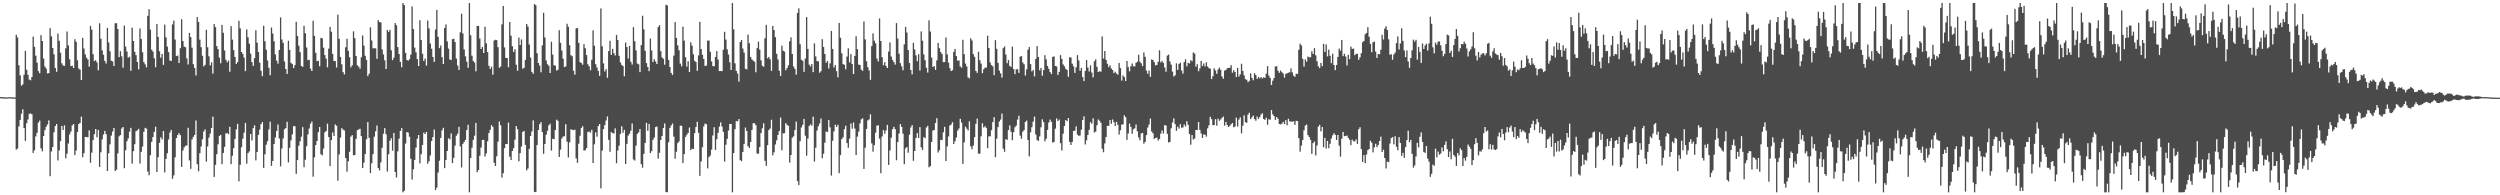 <?xml version="1.0" encoding="UTF-8"?>
<svg xmlns="http://www.w3.org/2000/svg" width="1920" height="150">
  <path d="M0 74.568h1v1.000H0zM1 74.564h1v1.000H1zM2 74.658h1v1.000H2zM3 74.788h1v1.000H3zM4 74.774h1v1.000H4zM5 74.778h1v1.000H5zM6 74.629h1v1.000H6zM7 74.635h1v1.000H7zM8 74.741h1v1.000H8zM9 74.702h1v1.000H9zM10 74.827h1v1.000H10zM11 74.853h1v1.000H11zM12 26.720h1v88.247H12zM13 28.793h1v85.313H13zM14 50.124h1v47.000H14zM15 57.921h1v34.176H15zM16 65.777h1v21.559H16zM17 64.800h1v19.093H17zM18 57.321h1v41.062H18zM19 39.066h1v69.177H19zM20 53.548h1v41.138H20zM21 57.427h1v34.317H21zM22 61.130h1v26.276H22zM23 61.652h1v25.484H23zM24 59.153h1v28.662H24zM25 28.099h1v89.336H25zM26 35.923h1v79.507H26zM27 42.746h1v62.013H27zM28 48.154h1v53.854H28zM29 54.623h1v39.562H29zM30 56.275h1v36.323H30zM31 26.970h1v86.944H31zM32 31.486h1v84.730H32zM33 44.945h1v59.533H33zM34 51.115h1v48.850H34zM35 52.636h1v44.681H35zM36 56.350h1v39.229H36zM37 56.151h1v36.301H37zM38 21.593h1v113.741H38zM39 27.891h1v88.434H39zM40 36.856h1v76.029H40zM41 41.686h1v59.912H41zM42 52.255h1v44.557H42zM43 55.080h1v40.172H43zM44 25.741h1v97.486H44zM45 31.311h1v84.237H45zM46 40.511h1v67.857H46zM47 48.608h1v48.110H47zM48 50.260h1v49.572H48zM49 50.537h1v45.746H49zM50 37.131h1v84.452H50zM51 24.152h1v93.861H51zM52 34.889h1v75.276H52zM53 45.488h1v57.727H53zM54 50.721h1v50.309H54zM55 50.481h1v45.857H55zM56 52.225h1v43.052H56zM57 30.097h1v89.058H57zM58 32.122h1v83.519H58zM59 46.284h1v55.061H59zM60 52.560h1v42.748H60zM61 53.444h1v40.990H61zM62 61.466h1v28.098H62zM63 29.098h1v91.654H63zM64 37.288h1v80.376H64zM65 41.841h1v63.381H65zM66 44.305h1v60.848H66zM67 45.695h1v59.758H67zM68 51.216h1v48.907H68zM69 19.864h1v105.169H69zM70 22.731h1v94.463H70zM71 41.631h1v65.924H71zM72 46.881h1v56.192H72zM73 46.215h1v52.842H73zM74 47.943h1v57.550H74zM75 53.961h1v45.816H75zM76 17.854h1v110.336H76zM77 29.730h1v87.223H77zM78 38.697h1v68.369H78zM79 42.093h1v61.241H79zM80 46.731h1v53.805H80zM81 48.738h1v54.350H81zM82 21.395h1v109.955H82zM83 32.632h1v85.099H83zM84 39.349h1v71.492H84zM85 46.628h1v57.498H85zM86 47.165h1v53.829H86zM87 50.664h1v47.657H87zM88 17.814h1v113.489H88zM89 17.839h1v112.443H89zM90 22.282h1v95.515H90zM91 43.865h1v60.848H91zM92 39.355h1v64.395H92zM93 43.262h1v55.401H93zM94 51.945h1v45.600H94zM95 19.687h1v109.508H95zM96 35.741h1v79.640H96zM97 39.593h1v68.924H97zM98 44.312h1v61.993H98zM99 43.521h1v57.607H99zM100 54.392h1v43.801H100zM101 21.231h1v104.463H101zM102 31.471h1v84.669H102zM103 39.802h1v70.919H103zM104 42.377h1v58.389H104zM105 47.619h1v52.480H105zM106 53.232h1v45.762H106zM107 21.840h1v103.796H107zM108 30.009h1v86.590H108zM109 40.082h1v72.469H109zM110 47.708h1v53.497H110zM111 49.424h1v48.786H111zM112 51.698h1v47.093H112zM113 12.154h1v119.640H113zM114 7.083h1v127.516H114zM115 22.775h1v96.422H115zM116 38.171h1v70.760H116zM117 39.625h1v65.668H117zM118 44.738h1v56.533H118zM119 51.613h1v45.715H119zM120 18.505h1v113.629H120zM121 28.365h1v92.375H121zM122 39.376h1v70.295H122zM123 44.320h1v61.163H123zM124 41.416h1v65.649H124zM125 49.820h1v50.791H125zM126 18.875h1v113.514H126zM127 28.651h1v93.406H127zM128 35.797h1v81.937H128zM129 40.048h1v67.068H129zM130 46.481h1v55.296H130zM131 46.851h1v52.914H131zM132 18.722h1v118.576H132zM133 15.845h1v118.848H133zM134 30.419h1v90.353H134zM135 43.079h1v62.953H135zM136 42.664h1v61.070H136zM137 48.418h1v53.823H137zM138 37.022h1v66.802H138zM139 14.738h1v113.441H139zM140 31.521h1v84.105H140zM141 35.799h1v77.417H141zM142 36.297h1v75.702H142zM143 44.866h1v66.838H143zM144 49.507h1v48.642H144zM145 25.218h1v97.994H145zM146 28.512h1v101.195H146zM147 36.597h1v70.489H147zM148 49.302h1v55.779H148zM149 52.160h1v51.454H149zM150 57.967h1v34.536H150zM151 13.108h1v113.015H151zM152 16.824h1v114.764H152zM153 30.490h1v87.169H153zM154 36.257h1v76.303H154zM155 42.791h1v64.239H155zM156 51.019h1v49.977H156zM157 49.812h1v49.589H157zM158 22.873h1v101.330H158zM159 36.297h1v76.167H159zM160 43.261h1v62.435H160zM161 50.211h1v52.326H161zM162 47.861h1v50.418H162zM163 56.535h1v33.020H163zM164 18.463h1v117.425H164zM165 20.815h1v105.809H165zM166 35.437h1v83.010H166zM167 37.712h1v73.131H167zM168 44.234h1v60.171H168zM169 48.592h1v54.989H169zM170 19.117h1v106.968H170zM171 25.192h1v92.242H171zM172 38.732h1v74.052H172zM173 45.895h1v56.590H173zM174 47.880h1v54.335H174zM175 46.463h1v56.618H175zM176 55.086h1v42.305H176zM177 20.069h1v105.976H177zM178 30.432h1v89.196H178zM179 38.506h1v75.318H179zM180 43.721h1v62.984H180zM181 49.081h1v50.231H181zM182 47.671h1v47.472H182zM183 15.956h1v123.298H183zM184 21.752h1v104.823H184zM185 39.921h1v73.127H185zM186 41.391h1v65.055H186zM187 44.289h1v57.625H187zM188 54.614h1v39.806H188zM189 22.560h1v103.121H189zM190 28.558h1v89.032H190zM191 33.540h1v82.738H191zM192 41.156h1v61.734H192zM193 47.660h1v60.228H193zM194 50.656h1v47.747H194zM195 44.625h1v51.605H195zM196 23.234h1v99.963H196zM197 32.843h1v83.831H197zM198 39.961h1v63.574H198zM199 48.176h1v51.380H199zM200 54.362h1v40.975H200zM201 58.494h1v35.328H201zM202 19.781h1v109.181H202zM203 31.723h1v86.772H203zM204 38.213h1v72.896H204zM205 46.423h1v62.020H205zM206 52.079h1v47.369H206zM207 57.749h1v35.763H207zM208 21.149h1v106.260H208zM209 25.682h1v97.940H209zM210 31.729h1v78.848H210zM211 41.803h1v63.823H211zM212 46.521h1v54.039H212zM213 48.835h1v46.829H213zM214 38.326h1v68.050H214zM215 13.387h1v114.333H215zM216 30.328h1v83.696H216zM217 32.939h1v73.400H217zM218 47.223h1v52.091H218zM219 52.973h1v45.433H219zM220 56.785h1v36.744H220zM221 31.351h1v93.431H221zM222 38.274h1v75.235H222zM223 48.296h1v59.541H223zM224 49.208h1v53.997H224zM225 52.274h1v44.627H225zM226 50.016h1v46.909H226zM227 16.751h1v116.787H227zM228 27.596h1v95.354H228zM229 35.048h1v76.851H229zM230 40.035h1v68.489H230zM231 50.708h1v54.235H231zM232 51.368h1v46.282H232zM233 19.762h1v108.659H233zM234 25.534h1v97.130H234zM235 36.463h1v75.825H235zM236 46.213h1v56.999H236zM237 45.949h1v52.744H237zM238 52.731h1v42.285H238zM239 54.503h1v38.818H239zM240 15.911h1v119.780H240zM241 27.553h1v93.311H241zM242 40.617h1v70.793H242zM243 46.994h1v61.291H243zM244 46.758h1v54.720H244zM245 50.900h1v46.658H245zM246 29.057h1v89.346H246zM247 29.446h1v89.920H247zM248 36.602h1v77.477H248zM249 42.311h1v59.281H249zM250 45.069h1v55.580H250zM251 51.707h1v43.287H251zM252 37.330h1v67.945H252zM253 20.634h1v106.980H253zM254 24.392h1v83.164H254zM255 41.382h1v60.280H255zM256 46.808h1v57.629H256zM257 46.958h1v48.645H257zM258 51.890h1v44.734H258zM259 11.254h1v127.535H259zM260 29.806h1v88.814H260zM261 43.745h1v61.965H261zM262 49.380h1v49.033H262zM263 55.392h1v44.190H263zM264 57.167h1v43.051H264zM265 36.283h1v85.044H265zM266 29.817h1v102.054H266zM267 39.002h1v84.837H267zM268 43.952h1v72.645H268zM269 51.731h1v53.175H269zM270 50.150h1v53.687H270zM271 24.056h1v95.189H271zM272 29.281h1v89.818H272zM273 42.934h1v63.694H273zM274 50.114h1v49.876H274zM275 51.196h1v48.240H275zM276 52.740h1v46.105H276zM277 43.970h1v60.604H277zM278 27.216h1v101.884H278zM279 35.019h1v89.979H279zM280 42.831h1v75.460H280zM281 46.043h1v60.887H281zM282 58.488h1v35.235H282zM283 56.653h1v49.194H283zM284 20.973h1v111.945H284zM285 31.052h1v94.327H285zM286 37.173h1v81.198H286zM287 37.030h1v67.925H287zM288 37.146h1v63.705H288zM289 45.181h1v51.161H289zM290 15.486h1v113.585H290zM291 16.967h1v113.959H291zM292 17.241h1v107.499H292zM293 37.952h1v75.583H293zM294 41.834h1v60.889H294zM295 46.333h1v52.063H295zM296 52.967h1v50.151H296zM297 22.987h1v108.756H297zM298 24.465h1v93.989H298zM299 22.866h1v85.193H299zM300 38.608h1v67.586H300zM301 46.182h1v69.519H301zM302 44.325h1v57.782H302zM303 17.701h1v114.371H303zM304 19.337h1v116.989H304zM305 36.143h1v80.117H305zM306 41.463h1v65.033H306zM307 47.489h1v53.085H307zM308 51.656h1v46.734H308zM309 2.296h1v145.409H309zM310 3.907h1v142.641H310zM311 40.621h1v69.662H311zM312 46.005h1v55.377H312zM313 46.660h1v55.247H313zM314 45.480h1v59.543H314zM315 42.005h1v79.952H315zM316 4.979h1v132.941H316zM317 22.310h1v107.746H317zM318 36.549h1v86.378H318zM319 40.178h1v73.200H319zM320 45.365h1v61.129H320zM321 50.679h1v53.000H321zM322 15.538h1v109.949H322zM323 30.765h1v87.675H323zM324 41.290h1v70.009H324zM325 46.797h1v55.112H325zM326 44.983h1v57.949H326zM327 50.357h1v50.921H327zM328 15.754h1v109.944H328zM329 21.821h1v102.002H329zM330 33.457h1v85.950H330zM331 37.415h1v70.924H331zM332 43.719h1v61.509H332zM333 47.556h1v51.917H333zM334 22.632h1v123.285H334zM335 7.614h1v136.456H335zM336 28.298h1v104.222H336zM337 36.991h1v86.459H337zM338 34.946h1v71.002H338zM339 43.881h1v56.206H339zM340 49.140h1v49.001H340zM341 21.541h1v107.606H341zM342 18.745h1v104.137H342zM343 31.786h1v84.197H343zM344 37.344h1v68.824H344zM345 45.682h1v61.434H345zM346 46.108h1v56.409H346zM347 30.086h1v95.164H347zM348 29.686h1v91.499H348zM349 32.327h1v79.543H349zM350 45.014h1v59.202H350zM351 50.281h1v52.380H351zM352 53.770h1v43.672H352zM353 24.835h1v87.539H353zM354 10.532h1v118.057H354zM355 25.705h1v84.809H355zM356 37.952h1v71.054H356zM357 43.312h1v64.082H357zM358 47.375h1v52.519H358zM359 52.064h1v43.780H359zM360 2.296h1v145.409H360zM361 27.097h1v94.367H361zM362 42.799h1v70.675H362zM363 46.906h1v60.516H363zM364 48.067h1v56.105H364zM365 54.802h1v39.610H365zM366 19.897h1v112.372H366zM367 19.885h1v110.651H367zM368 29.531h1v90.069H368zM369 37.630h1v75.674H369zM370 36.023h1v71.493H370zM371 40.716h1v66.685H371zM372 20.531h1v99.705H372zM373 33.298h1v84.556H373zM374 40.049h1v68.474H374zM375 50.542h1v51.639H375zM376 52.924h1v46.812H376zM377 51.243h1v44.847H377zM378 57.371h1v40.006H378zM379 31.123h1v93.875H379zM380 30.558h1v96.929H380zM381 30.811h1v89.195H381zM382 36.262h1v72.548H382zM383 52.061h1v41.295H383zM384 51.154h1v45.106H384zM385 18.701h1v117.674H385zM386 4.574h1v128.436H386zM387 36.400h1v77.396H387zM388 44.447h1v66.071H388zM389 44.603h1v66.051H389zM390 51.595h1v42.581H390zM391 16.884h1v103.439H391zM392 27.392h1v95.560H392zM393 35.499h1v80.479H393zM394 39.893h1v73.911H394zM395 37.836h1v69.483H395zM396 49.703h1v47.105H396zM397 54.335h1v44.892H397zM398 28.811h1v95.116H398zM399 34.538h1v83.053H399zM400 30.251h1v82.282H400zM401 52.757h1v48.553H401zM402 52.077h1v48.461H402zM403 45.993h1v65.292H403zM404 18.383h1v112.469H404zM405 20.385h1v108.994H405zM406 34.200h1v80.107H406zM407 44.184h1v60.267H407zM408 55.181h1v45.759H408zM409 56.669h1v35.782H409zM410 3.115h1v144.241H410zM411 3.976h1v143.561H411zM412 40.836h1v70.580H412zM413 48.409h1v51.497H413zM414 50.374h1v45.028H414zM415 55.475h1v38.311H415zM416 34.791h1v66.699H416zM417 9.800h1v108.304H417zM418 28.778h1v81.792H418zM419 46.417h1v57.051H419zM420 49.348h1v51.056H420zM421 50.496h1v45.829H421zM422 56.054h1v38.963H422zM423 32.061h1v83.576H423zM424 41.940h1v64.663H424zM425 50.076h1v56.837H425zM426 50.502h1v49.326H426zM427 54.167h1v37.747H427zM428 53.577h1v39.253H428zM429 23.171h1v97.414H429zM430 32.887h1v82.060H430zM431 38.793h1v67.579H431zM432 45.100h1v59.788H432zM433 51.497h1v53.100H433zM434 51.024h1v44.364H434zM435 18.214h1v90.579H435zM436 20.559h1v100.371H436zM437 34.713h1v74.605H437zM438 42.383h1v56.903H438zM439 43.201h1v56.546H439zM440 54.293h1v45.717H440zM441 57.405h1v42.169H441zM442 21.821h1v99.812H442zM443 21.528h1v103.521H443zM444 32.935h1v77.384H444zM445 47.731h1v56.525H445zM446 48.422h1v49.805H446zM447 49.667h1v47.250H447zM448 33.923h1v81.715H448zM449 36.994h1v78.401H449zM450 42.313h1v71.463H450zM451 49.403h1v52.034H451zM452 50.939h1v50.062H452zM453 53.951h1v47.944H453zM454 45.882h1v53.827H454zM455 23.293h1v101.898H455zM456 35.141h1v75.726H456zM457 49.309h1v52.355H457zM458 51.865h1v53.093H458zM459 54.420h1v42.425H459zM460 58.259h1v37.039H460zM461 6.425h1v138.287H461zM462 35.541h1v80.103H462zM463 48.667h1v50.461H463zM464 54.866h1v41.209H464zM465 53.108h1v39.462H465zM466 59.737h1v29.720H466zM467 39.236h1v68.166H467zM468 31.321h1v85.262H468zM469 42.107h1v59.358H469zM470 37.415h1v64.825H470zM471 40.832h1v61.669H471zM472 42.574h1v56.020H472zM473 26.848h1v98.553H473zM474 30.751h1v84.865H474zM475 42.840h1v69.034H475zM476 47.871h1v54.949H476zM477 49.821h1v47.174H477zM478 50.747h1v51.228H478zM479 58.580h1v41.157H479zM480 32.728h1v93.219H480zM481 36.137h1v74.370H481zM482 44.960h1v59.244H482zM483 35.249h1v67.383H483zM484 47.466h1v52.867H484zM485 49.573h1v45.250H485zM486 20.858h1v101.623H486zM487 31.646h1v91.666H487zM488 38.687h1v73.164H488zM489 48.769h1v54.061H489zM490 49.375h1v52.305H490zM491 55.392h1v43.741H491zM492 34.594h1v91.517H492zM493 12.103h1v116.642H493zM494 22.541h1v95.637H494zM495 38.994h1v70.780H495zM496 48.436h1v45.904H496zM497 51.432h1v49.038H497zM498 54.613h1v40.554H498zM499 29.577h1v87.968H499zM500 38.684h1v77.399H500zM501 47.667h1v59.702H501zM502 45.534h1v60.146H502zM503 47.222h1v50.427H503zM504 49.204h1v47.926H504zM505 20.725h1v101.087H505zM506 19.299h1v98.058H506zM507 39.255h1v68.203H507zM508 44.156h1v60.296H508zM509 45.149h1v53.223H509zM510 49.712h1v45.087H510zM511 3.691h1v143.736H511zM512 4.214h1v143.491H512zM513 46.050h1v63.235H513zM514 51.471h1v46.794H514zM515 56.007h1v40.361H515zM516 57.537h1v37.344H516zM517 42.711h1v62.242H517zM518 16.966h1v104.895H518zM519 29.089h1v87.445H519zM520 34.837h1v75.099H520zM521 38.583h1v70.062H521zM522 48.847h1v47.663H522zM523 50.956h1v45.638H523zM524 20.442h1v104.805H524zM525 31.190h1v87.172H525zM526 43.942h1v61.192H526zM527 51.169h1v52.294H527zM528 47.052h1v55.019H528zM529 55.296h1v42.639H529zM530 32.499h1v82.746H530zM531 35.000h1v79.242H531zM532 41.747h1v72.665H532zM533 46.689h1v55.628H533zM534 47.602h1v49.969H534zM535 54.396h1v39.169H535zM536 42.512h1v59.422H536zM537 16.722h1v118.356H537zM538 37.688h1v86.331H538zM539 42.011h1v71.059H539zM540 45.265h1v51.878H540zM541 50.695h1v44.237H541zM542 50.322h1v45.004H542zM543 31.254h1v98.068H543zM544 31.153h1v89.502H544zM545 39.714h1v79.753H545zM546 47.146h1v67.791H546zM547 50.792h1v53.265H547zM548 50.905h1v46.774H548zM549 43.726h1v71.363H549zM550 39.221h1v67.744H550zM551 45.770h1v56.280H551zM552 54.597h1v42.600H552zM553 54.452h1v39.564H553zM554 54.687h1v42.563H554zM555 38.171h1v63.100H555zM556 24.406h1v99.684H556zM557 30.415h1v80.695H557zM558 37.895h1v68.760H558zM559 41.855h1v58.379H559zM560 47.811h1v47.397H560zM561 53.758h1v41.436H561zM562 2.341h1v145.364H562zM563 22.499h1v95.077H563zM564 48.626h1v50.595H564zM565 54.428h1v38.545H565zM566 56.446h1v36.752H566zM567 62.676h1v28.792H567zM568 32.257h1v90.745H568zM569 30.686h1v93.090H569zM570 37.265h1v79.413H570zM571 40.411h1v70.089H571zM572 52.775h1v45.160H572zM573 53.251h1v47.369H573zM574 26.573h1v85.724H574zM575 33.243h1v80.376H575zM576 43.742h1v65.349H576zM577 45.596h1v54.200H577zM578 46.591h1v48.021H578zM579 47.428h1v47.266H579zM580 55.495h1v40.675H580zM581 36.902h1v81.048H581zM582 31.883h1v86.110H582zM583 38.150h1v74.726H583zM584 46.329h1v55.879H584zM585 50.552h1v47.985H585zM586 51.238h1v43.496H586zM587 29.444h1v94.072H587zM588 19.073h1v108.290H588zM589 44.756h1v66.684H589zM590 43.741h1v56.164H590zM591 45.589h1v53.119H591zM592 54.454h1v37.516H592zM593 19.911h1v99.395H593zM594 23.069h1v93.898H594zM595 28.581h1v82.350H595zM596 41.326h1v66.439H596zM597 45.658h1v57.986H597zM598 54.370h1v46.266H598zM599 58.329h1v31.925H599zM600 35.013h1v80.374H600zM601 38.972h1v63.465H601zM602 39.621h1v62.691H602zM603 53.914h1v40.655H603zM604 52.238h1v43.667H604zM605 50.200h1v46.430H605zM606 31.669h1v93.263H606zM607 28.744h1v90.278H607zM608 41.493h1v64.222H608zM609 51.105h1v53.580H609zM610 52.938h1v46.946H610zM611 57.396h1v36.065H611zM612 9.885h1v129.229H612zM613 6.462h1v135.653H613zM614 33.922h1v74.503H614zM615 45.886h1v52.003H615zM616 46.690h1v49.154H616zM617 55.212h1v36.147H617zM618 44.972h1v59.241H618zM619 13.095h1v106.530H619zM620 37.570h1v68.786H620zM621 49.661h1v47.010H621zM622 51.022h1v44.517H622zM623 49.127h1v47.386H623zM624 55.396h1v34.146H624zM625 33.355h1v90.700H625zM626 43.296h1v70.141H626zM627 46.967h1v53.306H627zM628 47.098h1v49.819H628zM629 55.877h1v38.947H629zM630 54.671h1v36.372H630zM631 30.126h1v91.410H631zM632 36.110h1v81.966H632zM633 41.427h1v68.128H633zM634 48.163h1v52.781H634zM635 46.857h1v54.626H635zM636 52.614h1v39.559H636zM637 48.666h1v49.131H637zM638 23.753h1v111.128H638zM639 37.557h1v70.594H639zM640 51.799h1v49.097H640zM641 49.907h1v45.848H641zM642 54.644h1v42.826H642zM643 59.376h1v36.470H643zM644 17.589h1v115.383H644zM645 28.999h1v90.110H645zM646 40.897h1v65.935H646zM647 49.259h1v56.203H647zM648 49.790h1v49.416H648zM649 53.254h1v43.332H649zM650 43.450h1v66.423H650zM651 37.105h1v76.381H651zM652 47.922h1v58.504H652zM653 41.631h1v53.255H653zM654 49.197h1v49.648H654zM655 56.897h1v37.140H655zM656 42.957h1v55.748H656zM657 27.822h1v91.222H657zM658 37.723h1v67.184H658zM659 49.558h1v51.526H659zM660 49.934h1v44.851H660zM661 53.480h1v38.142H661zM662 54.423h1v36.404H662zM663 16.525h1v113.203H663zM664 30.237h1v83.197H664zM665 47.008h1v51.997H665zM666 51.566h1v40.878H666zM667 54.056h1v37.635H667zM668 61.265h1v26.549H668zM669 35.426h1v74.629H669zM670 25.640h1v90.858H670zM671 31.254h1v80.191H671zM672 33.274h1v68.644H672zM673 44.943h1v51.546H673zM674 47.193h1v48.996H674zM675 14.161h1v92.311H675zM676 31.489h1v101.546H676zM677 43.992h1v60.820H677zM678 50.094h1v49.780H678zM679 47.754h1v54.972H679zM680 50.636h1v49.538H680zM681 52.233h1v43.723H681zM682 39.645h1v87.029H682zM683 32.544h1v83.089H683zM684 43.400h1v62.390H684zM685 45.970h1v53.252H685zM686 47.653h1v49.734H686zM687 49.590h1v49.594H687zM688 17.700h1v105.367H688zM689 29.654h1v79.523H689zM690 41.247h1v61.333H690zM691 48.530h1v46.819H691zM692 50.960h1v46.468H692zM693 53.977h1v48.702H693zM694 34.118h1v91.962H694zM695 20.639h1v93.258H695zM696 24.969h1v87.922H696zM697 38.409h1v78.905H697zM698 48.328h1v55.113H698zM699 53.723h1v44.177H699zM700 57.163h1v38.903H700zM701 32.886h1v90.591H701zM702 37.986h1v77.985H702zM703 42.471h1v63.522H703zM704 47.010h1v55.249H704zM705 41.645h1v64.292H705zM706 54.165h1v43.451H706zM707 24.115h1v89.088H707zM708 31.245h1v84.006H708zM709 41.790h1v63.540H709zM710 46.218h1v59.976H710zM711 52.002h1v45.927H711zM712 55.738h1v40.950H712zM713 15.598h1v112.878H713zM714 24.219h1v103.371H714zM715 44.178h1v64.882H715zM716 51.469h1v48.803H716zM717 50.672h1v49.189H717zM718 53.594h1v40.874H718zM719 46.403h1v44.372H719zM720 32.955h1v84.194H720zM721 37.011h1v78.374H721zM722 40.012h1v67.333H722zM723 41.527h1v66.099H723zM724 47.702h1v53.930H724zM725 47.643h1v49.729H725zM726 28.752h1v94.914H726zM727 41.784h1v70.632H727zM728 48.066h1v56.717H728zM729 52.354h1v44.036H729zM730 54.578h1v41.052H730zM731 53.913h1v39.933H731zM732 39.859h1v70.754H732zM733 37.578h1v70.927H733zM734 43.077h1v62.559H734zM735 46.653h1v53.643H735zM736 46.434h1v52.271H736zM737 51.066h1v40.195H737zM738 51.994h1v42.182H738zM739 30.576h1v95.280H739zM740 41.564h1v67.785H740zM741 48.845h1v48.426H741zM742 51.085h1v47.747H742zM743 59.462h1v40.738H743zM744 60.201h1v33.001H744zM745 29.399h1v82.999H745zM746 31.085h1v83.570H746zM747 41.544h1v70.277H747zM748 43.620h1v61.759H748zM749 54.471h1v40.615H749zM750 55.965h1v35.109H750zM751 39.739h1v78.218H751zM752 46.243h1v71.800H752zM753 48.870h1v55.817H753zM754 56.208h1v38.471H754zM755 53.259h1v44.639H755zM756 51.987h1v44.977H756zM757 51.899h1v46.295H757zM758 27.399h1v86.413H758zM759 36.858h1v67.844H759zM760 48.040h1v56.678H760zM761 50.023h1v49.982H761zM762 50.929h1v42.820H762zM763 57.762h1v32.246H763zM764 30.834h1v89.906H764zM765 37.469h1v68.988H765zM766 48.280h1v49.380H766zM767 54.293h1v39.041H767zM768 56.352h1v35.507H768zM769 59.608h1v27.652H769zM770 36.962h1v77.196H770zM771 35.618h1v80.977H771zM772 41.899h1v64.938H772zM773 48.527h1v58.926H773zM774 46.148h1v53.746H774zM775 50.600h1v45.668H775zM776 51.420h1v49.754H776zM777 35.854h1v71.862H777zM778 53.047h1v48.517H778zM779 56.913h1v40.808H779zM780 53.233h1v43.213H780zM781 53.100h1v38.760H781zM782 55.951h1v32.947H782zM783 43.514h1v60.644H783zM784 43.099h1v63.503H784zM785 47.986h1v53.178H785zM786 49.357h1v50.511H786zM787 57.971h1v35.663H787zM788 53.255h1v39.362H788zM789 38.217h1v69.311H789zM790 36.128h1v84.001H790zM791 49.207h1v52.356H791zM792 54.845h1v42.867H792zM793 53.754h1v39.654H793zM794 58.699h1v30.829H794zM795 45.307h1v57.992H795zM796 35.379h1v72.114H796zM797 43.763h1v64.549H797zM798 54.030h1v50.732H798zM799 52.166h1v45.595H799zM800 58.121h1v33.508H800zM801 53.856h1v39.921H801zM802 42.379h1v66.140H802zM803 45.603h1v60.979H803zM804 50.612h1v49.105H804zM805 52.841h1v41.281H805zM806 55.339h1v36.522H806zM807 56.954h1v36.642H807zM808 43.673h1v65.895H808zM809 43.290h1v65.699H809zM810 50.666h1v48.162H810zM811 50.996h1v39.910H811zM812 57.542h1v35.442H812zM813 55.169h1v36.650H813zM814 42.366h1v67.633H814zM815 45.265h1v70.357H815zM816 49.456h1v53.189H816zM817 50.875h1v45.848H817zM818 52.901h1v39.291H818zM819 53.635h1v39.532H819zM820 58.994h1v31.665H820zM821 44.048h1v64.893H821zM822 44.113h1v67.251H822zM823 48.905h1v60.113H823zM824 50.954h1v49.657H824zM825 55.976h1v44.318H825zM826 51.702h1v45.315H826zM827 42.359h1v61.025H827zM828 46.375h1v57.963H828zM829 54.361h1v49.680H829zM830 52.128h1v47.445H830zM831 59.166h1v33.061H831zM832 62.236h1v27.114H832zM833 54.457h1v56.499H833zM834 46.120h1v61.590H834zM835 51.893h1v51.751H835zM836 54.896h1v44.829H836zM837 50.221h1v43.652H837zM838 55.691h1v39.313H838zM839 59.402h1v31.433H839zM840 47.045h1v54.698H840zM841 45.607h1v55.457H841zM842 51.322h1v44.895H842zM843 55.293h1v36.464H843zM844 54.663h1v38.085H844zM845 55.113h1v39.180H845zM846 28.013h1v86.211H846zM847 44.928h1v72.006H847zM848 39.169h1v70.937H848zM849 46.015h1v59.215H849zM850 48.967h1v47.631H850zM851 51.535h1v45.119H851zM852 50.106h1v42.079H852zM853 52.562h1v42.540H853zM854 53.739h1v38.035H854zM855 56.151h1v37.703H855zM856 55.060h1v41.642H856zM857 56.482h1v37.116H857zM858 57.416h1v38.417H858zM859 48.308h1v55.063H859zM860 52.337h1v47.716H860zM861 61.912h1v33.777H861zM862 57.947h1v37.529H862zM863 59.214h1v29.378H863zM864 62.197h1v27.792H864zM865 46.827h1v60.575H865zM866 51.540h1v50.979H866zM867 54.798h1v40.129H867zM868 50.885h1v46.576H868zM869 48.737h1v53.988H869zM870 50.924h1v48.408H870zM871 51.000h1v47.567H871zM872 48.298h1v47.357H872zM873 47.354h1v53.487H873zM874 41.994h1v63.529H874zM875 47.389h1v60.356H875zM876 48.715h1v53.737H876zM877 50.771h1v51.342H877zM878 40.233h1v70.147H878zM879 43.598h1v65.330H879zM880 54.164h1v49.576H880zM881 56.627h1v41.324H881zM882 54.196h1v41.421H882zM883 59.025h1v32.070H883zM884 45.610h1v55.355H884zM885 46.082h1v56.269H885zM886 47.782h1v58.880H886zM887 50.236h1v55.801H887zM888 49.799h1v55.815H888zM889 47.397h1v60.575H889zM890 38.588h1v68.167H890zM891 47.908h1v54.710H891zM892 46.784h1v53.437H892zM893 48.212h1v54.355H893zM894 51.819h1v44.291H894zM895 55.101h1v41.293H895zM896 42.704h1v60.123H896zM897 41.952h1v67.479H897zM898 47.145h1v61.855H898zM899 49.608h1v48.947H899zM900 54.996h1v39.112H900zM901 58.732h1v32.207H901zM902 57.839h1v37.510H902zM903 48.626h1v51.898H903zM904 53.642h1v43.663H904zM905 49.057h1v49.782H905zM906 48.203h1v47.128H906zM907 54.124h1v43.988H907zM908 56.533h1v41.365H908zM909 47.717h1v47.890H909zM910 45.571h1v51.576H910zM911 50.940h1v42.126H911zM912 48.174h1v47.645H912zM913 48.787h1v54.094H913zM914 46.232h1v64.930H914zM915 47.086h1v56.636H915zM916 40.279h1v66.876H916zM917 41.114h1v65.254H917zM918 51.222h1v48.593H918zM919 49.306h1v50.542H919zM920 54.690h1v39.047H920zM921 52.491h1v47.230H921zM922 46.792h1v55.725H922zM923 50.665h1v55.274H923zM924 48.745h1v54.505H924zM925 51.002h1v52.372H925zM926 47.856h1v57.094H926zM927 51.124h1v47.461H927zM928 52.369h1v43.891H928zM929 52.757h1v36.943H929zM930 60.731h1v30.822H930zM931 58.502h1v37.647H931zM932 52.426h1v43.572H932zM933 54.091h1v37.433H933zM934 56.689h1v39.842H934zM935 53.360h1v37.710H935zM936 51.926h1v40.816H936zM937 53.534h1v38.222H937zM938 58.702h1v31.822H938zM939 60.459h1v29.073H939zM940 54.196h1v42.300H940zM941 53.822h1v39.821H941zM942 52.406h1v43.665H942zM943 52.124h1v45.391H943zM944 52.075h1v44.546H944zM945 50.043h1v45.408H945zM946 55.854h1v38.598H946zM947 53.928h1v43.802H947zM948 55.289h1v41.872H948zM949 59.207h1v31.153H949zM950 52.170h1v45.003H950zM951 58.804h1v33.032H951zM952 57.106h1v32.992H952zM953 48.967h1v53.477H953zM954 54.474h1v42.077H954zM955 57.842h1v30.746H955zM956 60.769h1v33.153H956zM957 61.304h1v32.956H957zM958 63.110h1v24.931H958zM959 62.145h1v24.429H959zM960 56.363h1v35.107H960zM961 59.843h1v30.203H961zM962 61.655h1v27.075H962zM963 56.214h1v35.231H963zM964 57.657h1v35.069H964zM965 60.561h1v28.931H965zM966 59.159h1v32.106H966zM967 60.147h1v29.819H967zM968 59.175h1v28.846H968zM969 60.230h1v26.741H969zM970 59.333h1v32.037H970zM971 59.802h1v32.240H971zM972 56.468h1v33.965H972zM973 50.768h1v45.084H973zM974 58.041h1v33.545H974zM975 59.780h1v32.201H975zM976 65.298h1v19.233H976zM977 61.951h1v25.878H977zM978 59.979h1v29.218H978zM979 50.991h1v41.058H979zM980 50.898h1v38.948H980zM981 54.343h1v36.821H981zM982 55.928h1v39.315H982zM983 54.235h1v41.323H983zM984 55.429h1v39.528H984zM985 56.462h1v37.064H985zM986 59.552h1v35.673H986zM987 56.681h1v35.580H987zM988 56.314h1v39.901H988zM989 55.777h1v35.451H989zM990 55.529h1v37.656H990zM991 52.529h1v40.834H991zM992 55.573h1v37.951H992zM993 58.063h1v35.001H993zM994 59.010h1v36.908H994zM995 56.643h1v36.139H995zM996 56.708h1v36.247H996zM997 38.229h1v67.898H997zM998 33.607h1v82.891H998zM999 34.892h1v76.941H999zM1000 45.186h1v62.365H1000zM1001 51.103h1v48.945H1001zM1002 45.675h1v50.776H1002zM1003 47.346h1v48.307H1003zM1004 43.383h1v60.361H1004zM1005 44.046h1v61.203H1005zM1006 43.914h1v63.430H1006zM1007 39.351h1v78.798H1007zM1008 41.428h1v68.472H1008zM1009 36.962h1v71.666H1009zM1010 42.472h1v76.945H1010zM1011 46.988h1v64.753H1011zM1012 50.910h1v46.369H1012zM1013 52.276h1v43.604H1013zM1014 48.278h1v52.642H1014zM1015 50.864h1v46.696H1015zM1016 33.635h1v79.419H1016zM1017 39.855h1v66.047H1017zM1018 34.137h1v79.962H1018zM1019 43.338h1v64.918H1019zM1020 38.082h1v75.760H1020zM1021 42.854h1v67.584H1021zM1022 48.493h1v57.912H1022zM1023 41.243h1v62.678H1023zM1024 49.920h1v52.415H1024zM1025 53.859h1v49.647H1025zM1026 49.888h1v57.640H1026zM1027 43.725h1v59.963H1027zM1028 37.310h1v74.581H1028zM1029 38.934h1v81.410H1029zM1030 30.678h1v75.822H1030zM1031 43.118h1v58.275H1031zM1032 41.246h1v63.370H1032zM1033 43.416h1v61.092H1033zM1034 50.267h1v53.823H1034zM1035 42.024h1v63.866H1035zM1036 45.440h1v61.951H1036zM1037 35.796h1v75.644H1037zM1038 37.596h1v69.621H1038zM1039 37.259h1v71.196H1039zM1040 42.334h1v66.333H1040zM1041 41.353h1v65.699H1041zM1042 41.304h1v69.245H1042zM1043 45.946h1v53.403H1043zM1044 43.960h1v53.769H1044zM1045 40.849h1v73.716H1045zM1046 32.418h1v91.978H1046zM1047 31.456h1v87.572H1047zM1048 26.312h1v99.047H1048zM1049 25.331h1v93.326H1049zM1050 20.894h1v94.434H1050zM1051 28.160h1v86.255H1051zM1052 33.739h1v74.333H1052zM1053 40.109h1v69.468H1053zM1054 32.395h1v84.635H1054zM1055 31.926h1v81.282H1055zM1056 39.589h1v70.824H1056zM1057 44.491h1v68.516H1057zM1058 41.488h1v69.814H1058zM1059 41.655h1v66.616H1059zM1060 38.208h1v66.751H1060zM1061 26.677h1v90.045H1061zM1062 30.321h1v84.679H1062zM1063 21.890h1v99.438H1063zM1064 20.168h1v109.226H1064zM1065 23.090h1v101.041H1065zM1066 30.183h1v94.399H1066zM1067 42.044h1v68.214H1067zM1068 41.641h1v64.429H1068zM1069 45.939h1v59.311H1069zM1070 41.846h1v69.009H1070zM1071 40.401h1v64.205H1071zM1072 33.130h1v79.534H1072zM1073 27.964h1v87.452H1073zM1074 38.017h1v67.295H1074zM1075 33.363h1v76.482H1075zM1076 21.711h1v97.997H1076zM1077 31.415h1v85.950H1077zM1078 38.824h1v82.406H1078zM1079 43.879h1v69.044H1079zM1080 38.695h1v68.909H1080zM1081 47.201h1v53.185H1081zM1082 52.056h1v57.100H1082zM1083 44.565h1v62.866H1083zM1084 38.628h1v79.511H1084zM1085 30.397h1v98.321H1085zM1086 32.000h1v95.064H1086zM1087 30.557h1v89.589H1087zM1088 45.804h1v63.843H1088zM1089 36.026h1v77.167H1089zM1090 39.818h1v65.211H1090zM1091 48.336h1v53.359H1091zM1092 33.416h1v75.517H1092zM1093 37.612h1v79.084H1093zM1094 34.915h1v82.524H1094zM1095 33.603h1v78.596H1095zM1096 38.790h1v82.964H1096zM1097 33.312h1v90.847H1097zM1098 12.799h1v123.013H1098zM1099 18.203h1v115.251H1099zM1100 36.339h1v90.066H1100zM1101 40.998h1v86.344H1101zM1102 32.740h1v81.482H1102zM1103 34.347h1v86.526H1103zM1104 31.959h1v84.468H1104zM1105 31.800h1v86.946H1105zM1106 34.837h1v83.071H1106zM1107 38.973h1v74.235H1107zM1108 43.227h1v73.010H1108zM1109 41.403h1v69.864H1109zM1110 33.846h1v74.744H1110zM1111 26.612h1v87.971H1111zM1112 27.190h1v93.393H1112zM1113 40.634h1v75.708H1113zM1114 38.877h1v83.435H1114zM1115 43.743h1v62.867H1115zM1116 34.618h1v84.370H1116zM1117 29.874h1v90.422H1117zM1118 22.325h1v105.095H1118zM1119 27.552h1v89.905H1119zM1120 39.522h1v79.825H1120zM1121 37.007h1v76.884H1121zM1122 33.803h1v81.487H1122zM1123 34.034h1v93.519H1123zM1124 31.946h1v89.494H1124zM1125 33.600h1v89.786H1125zM1126 37.285h1v83.136H1126zM1127 43.355h1v67.626H1127zM1128 39.349h1v73.253H1128zM1129 37.926h1v76.411H1129zM1130 35.752h1v91.129H1130zM1131 24.753h1v98.208H1131zM1132 37.059h1v73.675H1132zM1133 42.744h1v63.329H1133zM1134 46.406h1v63.337H1134zM1135 39.920h1v79.435H1135zM1136 44.130h1v72.089H1136zM1137 41.956h1v74.448H1137zM1138 41.007h1v73.779H1138zM1139 40.833h1v61.394H1139zM1140 42.619h1v54.906H1140zM1141 40.973h1v59.991H1141zM1142 33.594h1v66.603H1142zM1143 32.920h1v81.717H1143zM1144 42.734h1v68.015H1144zM1145 44.413h1v70.454H1145zM1146 39.496h1v71.765H1146zM1147 37.035h1v77.678H1147zM1148 41.126h1v74.147H1148zM1149 41.855h1v72.656H1149zM1150 42.394h1v62.379H1150zM1151 45.847h1v55.926H1151zM1152 40.651h1v64.831H1152zM1153 43.186h1v55.826H1153zM1154 50.496h1v52.420H1154zM1155 44.583h1v63.134H1155zM1156 49.880h1v51.852H1156zM1157 50.950h1v46.703H1157zM1158 54.203h1v47.379H1158zM1159 53.308h1v44.622H1159zM1160 58.293h1v38.179H1160zM1161 53.993h1v47.060H1161zM1162 47.330h1v58.001H1162zM1163 51.193h1v46.384H1163zM1164 55.448h1v51.438H1164zM1165 53.286h1v51.101H1165zM1166 53.949h1v51.864H1166zM1167 52.493h1v46.717H1167zM1168 46.303h1v55.138H1168zM1169 52.254h1v47.747H1169zM1170 52.108h1v48.882H1170zM1171 51.320h1v50.500H1171zM1172 42.593h1v64.116H1172zM1173 45.183h1v64.682H1173zM1174 48.610h1v53.682H1174zM1175 50.034h1v48.099H1175zM1176 44.504h1v50.785H1176zM1177 48.821h1v43.908H1177zM1178 50.135h1v49.793H1178zM1179 52.335h1v43.101H1179zM1180 57.876h1v33.466H1180zM1181 53.142h1v40.693H1181zM1182 52.845h1v49.080H1182zM1183 52.354h1v45.020H1183zM1184 53.265h1v49.481H1184zM1185 55.394h1v43.861H1185zM1186 54.560h1v45.412H1186zM1187 31.645h1v82.023H1187zM1188 30.062h1v77.072H1188zM1189 48.823h1v57.567H1189zM1190 46.640h1v58.261H1190zM1191 42.442h1v70.349H1191zM1192 42.832h1v59.708H1192zM1193 35.649h1v84.474H1193zM1194 44.212h1v65.628H1194zM1195 32.558h1v83.885H1195zM1196 38.166h1v70.181H1196zM1197 33.064h1v83.238H1197zM1198 38.331h1v68.987H1198zM1199 43.584h1v72.077H1199zM1200 34.768h1v79.997H1200zM1201 38.966h1v72.793H1201zM1202 37.074h1v72.319H1202zM1203 45.780h1v56.339H1203zM1204 55.208h1v50.417H1204zM1205 58.811h1v36.174H1205zM1206 13.085h1v122.450H1206zM1207 19.341h1v99.544H1207zM1208 23.917h1v92.116H1208zM1209 41.698h1v74.967H1209zM1210 44.472h1v60.611H1210zM1211 44.486h1v66.804H1211zM1212 9.798h1v124.105H1212zM1213 20.969h1v113.781H1213zM1214 28.182h1v99.367H1214zM1215 19.152h1v99.582H1215zM1216 25.853h1v100.633H1216zM1217 21.749h1v101.044H1217zM1218 25.606h1v97.791H1218zM1219 31.456h1v85.757H1219zM1220 37.129h1v69.445H1220zM1221 34.029h1v71.792H1221zM1222 49.799h1v55.883H1222zM1223 39.948h1v61.744H1223zM1224 50.612h1v50.382H1224zM1225 20.876h1v108.044H1225zM1226 23.821h1v89.403H1226zM1227 35.307h1v76.536H1227zM1228 47.286h1v54.208H1228zM1229 52.442h1v54.981H1229zM1230 44.131h1v58.820H1230zM1231 26.573h1v96.409H1231zM1232 34.571h1v87.501H1232zM1233 39.377h1v73.240H1233zM1234 39.063h1v67.592H1234zM1235 48.559h1v63.628H1235zM1236 43.402h1v64.980H1236zM1237 34.607h1v71.316H1237zM1238 27.664h1v99.460H1238zM1239 42.858h1v70.646H1239zM1240 41.442h1v66.742H1240zM1241 41.768h1v65.735H1241zM1242 33.854h1v76.611H1242zM1243 45.425h1v59.658H1243zM1244 24.000h1v104.118H1244zM1245 26.951h1v99.708H1245zM1246 38.235h1v82.889H1246zM1247 32.484h1v76.669H1247zM1248 34.678h1v70.714H1248zM1249 36.493h1v66.936H1249zM1250 29.582h1v85.156H1250zM1251 32.765h1v77.643H1251zM1252 41.272h1v68.583H1252zM1253 47.355h1v62.556H1253zM1254 46.571h1v53.111H1254zM1255 50.510h1v46.874H1255zM1256 23.042h1v85.954H1256zM1257 15.127h1v114.152H1257zM1258 38.163h1v80.888H1258zM1259 31.776h1v78.197H1259zM1260 48.564h1v66.484H1260zM1261 45.831h1v52.604H1261zM1262 44.404h1v52.201H1262zM1263 19.398h1v102.396H1263zM1264 36.872h1v89.124H1264zM1265 37.222h1v79.415H1265zM1266 37.233h1v73.405H1266zM1267 40.674h1v64.253H1267zM1268 41.785h1v64.317H1268zM1269 51.894h1v50.637H1269zM1270 51.146h1v44.308H1270zM1271 48.161h1v46.324H1271zM1272 47.405h1v56.029H1272zM1273 50.093h1v51.022H1273zM1274 48.468h1v59.014H1274zM1275 26.144h1v86.061H1275zM1276 23.348h1v103.730H1276zM1277 34.080h1v87.124H1277zM1278 29.960h1v85.446H1278zM1279 45.655h1v59.083H1279zM1280 45.410h1v56.804H1280zM1281 45.894h1v56.978H1281zM1282 30.740h1v89.734H1282zM1283 40.252h1v76.474H1283zM1284 38.937h1v69.831H1284zM1285 38.753h1v71.235H1285zM1286 42.011h1v63.882H1286zM1287 49.611h1v56.980H1287zM1288 23.511h1v107.930H1288zM1289 26.936h1v92.277H1289zM1290 35.972h1v85.987H1290zM1291 45.796h1v62.321H1291zM1292 40.252h1v75.227H1292zM1293 51.099h1v48.127H1293zM1294 23.613h1v87.875H1294zM1295 22.203h1v96.606H1295zM1296 39.569h1v76.000H1296zM1297 36.572h1v72.476H1297zM1298 32.311h1v74.655H1298zM1299 29.897h1v80.565H1299zM1300 18.835h1v90.001H1300zM1301 26.746h1v92.145H1301zM1302 45.258h1v65.491H1302zM1303 48.811h1v56.530H1303zM1304 56.039h1v40.139H1304zM1305 57.573h1v40.486H1305zM1306 54.722h1v42.966H1306zM1307 18.718h1v102.558H1307zM1308 30.017h1v93.293H1308zM1309 28.374h1v82.759H1309zM1310 34.289h1v79.261H1310zM1311 39.287h1v71.199H1311zM1312 30.649h1v88.425H1312zM1313 18.110h1v117.995H1313zM1314 14.146h1v118.607H1314zM1315 33.914h1v96.970H1315zM1316 36.712h1v82.126H1316zM1317 43.587h1v63.707H1317zM1318 48.708h1v49.873H1318zM1319 49.025h1v57.153H1319zM1320 42.451h1v70.032H1320zM1321 38.690h1v74.857H1321zM1322 31.343h1v84.056H1322zM1323 33.298h1v83.123H1323zM1324 38.402h1v70.087H1324zM1325 43.192h1v57.669H1325zM1326 15.788h1v122.416H1326zM1327 21.206h1v118.141H1327zM1328 24.437h1v107.534H1328zM1329 40.271h1v74.949H1329zM1330 38.611h1v72.709H1330zM1331 40.298h1v66.799H1331zM1332 35.207h1v76.651H1332zM1333 30.945h1v91.153H1333zM1334 34.349h1v82.279H1334zM1335 36.232h1v84.112H1335zM1336 37.876h1v76.261H1336zM1337 48.779h1v55.746H1337zM1338 31.170h1v85.468H1338zM1339 24.780h1v112.913H1339zM1340 26.222h1v99.188H1340zM1341 9.434h1v113.698H1341zM1342 10.785h1v106.783H1342zM1343 23.301h1v92.720H1343zM1344 34.838h1v81.340H1344zM1345 19.173h1v111.024H1345zM1346 18.757h1v102.075H1346zM1347 31.730h1v89.496H1347zM1348 23.089h1v99.515H1348zM1349 22.730h1v107.054H1349zM1350 21.637h1v99.639H1350zM1351 39.712h1v92.163H1351zM1352 34.640h1v76.161H1352zM1353 49.545h1v51.624H1353zM1354 57.030h1v40.349H1354zM1355 47.226h1v46.743H1355zM1356 47.923h1v52.330H1356zM1357 43.472h1v69.372H1357zM1358 18.106h1v121.411H1358zM1359 15.252h1v106.576H1359zM1360 37.301h1v75.037H1360zM1361 49.713h1v55.704H1361zM1362 38.409h1v71.038H1362zM1363 32.779h1v88.995H1363zM1364 16.900h1v130.788H1364zM1365 13.068h1v111.241H1365zM1366 26.541h1v94.547H1366zM1367 33.572h1v80.160H1367zM1368 41.552h1v67.508H1368zM1369 42.220h1v64.298H1369zM1370 15.520h1v125.526H1370zM1371 8.600h1v135.547H1371zM1372 13.332h1v126.031H1372zM1373 21.978h1v114.457H1373zM1374 28.924h1v92.518H1374zM1375 37.124h1v79.225H1375zM1376 14.099h1v103.396H1376zM1377 15.004h1v113.651H1377zM1378 19.338h1v104.734H1378zM1379 30.481h1v95.539H1379zM1380 33.818h1v84.183H1380zM1381 39.407h1v71.209H1381zM1382 50.818h1v48.839H1382zM1383 46.962h1v60.189H1383zM1384 41.914h1v61.830H1384zM1385 29.671h1v78.833H1385zM1386 31.218h1v86.579H1386zM1387 31.527h1v84.628H1387zM1388 30.650h1v89.469H1388zM1389 29.835h1v110.379H1389zM1390 36.172h1v83.901H1390zM1391 47.926h1v56.880H1391zM1392 39.196h1v74.869H1392zM1393 40.743h1v69.973H1393zM1394 36.773h1v79.090H1394zM1395 19.919h1v108.152H1395zM1396 8.916h1v138.788H1396zM1397 14.060h1v107.799H1397zM1398 27.727h1v89.047H1398zM1399 17.480h1v110.773H1399zM1400 9.101h1v113.262H1400zM1401 15.006h1v118.623H1401zM1402 20.918h1v114.039H1402zM1403 35.620h1v76.724H1403zM1404 39.328h1v66.558H1404zM1405 44.014h1v59.055H1405zM1406 41.102h1v67.810H1406zM1407 35.538h1v77.632H1407zM1408 18.015h1v119.205H1408zM1409 4.038h1v127.784H1409zM1410 20.065h1v105.207H1410zM1411 30.879h1v82.526H1411zM1412 39.432h1v68.030H1412zM1413 40.387h1v75.794H1413zM1414 18.319h1v98.015H1414zM1415 2.296h1v136.922H1415zM1416 30.400h1v102.527H1416zM1417 28.516h1v89.716H1417zM1418 35.204h1v78.317H1418zM1419 35.487h1v87.942H1419zM1420 37.743h1v73.275H1420zM1421 24.242h1v98.424H1421zM1422 32.737h1v87.660H1422zM1423 37.430h1v84.776H1423zM1424 34.141h1v84.075H1424zM1425 32.582h1v87.594H1425zM1426 32.236h1v74.756H1426zM1427 2.296h1v137.245H1427zM1428 2.300h1v114.292H1428zM1429 38.280h1v74.471H1429zM1430 42.258h1v65.312H1430zM1431 49.100h1v51.063H1431zM1432 52.043h1v52.009H1432zM1433 45.557h1v74.650H1433zM1434 34.212h1v76.799H1434zM1435 43.588h1v57.911H1435zM1436 45.591h1v65.536H1436zM1437 39.311h1v83.355H1437zM1438 46.576h1v62.669H1438zM1439 23.940h1v102.512H1439zM1440 5.072h1v135.817H1440zM1441 39.088h1v78.071H1441zM1442 40.597h1v71.497H1442zM1443 41.519h1v65.104H1443zM1444 35.284h1v73.659H1444zM1445 44.901h1v63.117H1445zM1446 2.296h1v145.409H1446zM1447 2.380h1v138.267H1447zM1448 12.363h1v129.607H1448zM1449 29.595h1v103.389H1449zM1450 30.328h1v93.609H1450zM1451 30.488h1v83.444H1451zM1452 18.615h1v104.735H1452zM1453 37.241h1v86.628H1453zM1454 45.165h1v70.318H1454zM1455 44.208h1v62.019H1455zM1456 49.855h1v60.292H1456zM1457 50.485h1v49.624H1457zM1458 45.615h1v60.560H1458zM1459 30.134h1v88.468H1459zM1460 27.829h1v84.678H1460zM1461 46.525h1v60.422H1461zM1462 42.279h1v63.353H1462zM1463 40.959h1v62.479H1463zM1464 40.031h1v66.654H1464zM1465 7.734h1v128.120H1465zM1466 26.654h1v92.611H1466zM1467 40.798h1v64.485H1467zM1468 46.208h1v59.246H1468zM1469 49.355h1v51.851H1469zM1470 50.353h1v48.313H1470zM1471 43.923h1v64.512H1471zM1472 36.337h1v77.143H1472zM1473 37.139h1v78.087H1473zM1474 31.490h1v83.434H1474zM1475 32.891h1v84.495H1475zM1476 39.768h1v72.810H1476zM1477 19.811h1v103.170H1477zM1478 21.155h1v103.598H1478zM1479 39.312h1v74.747H1479zM1480 44.693h1v76.396H1480zM1481 43.564h1v75.281H1481zM1482 50.828h1v62.642H1482zM1483 45.142h1v62.049H1483zM1484 34.432h1v79.573H1484zM1485 42.008h1v62.000H1485zM1486 45.814h1v56.094H1486zM1487 42.894h1v64.140H1487zM1488 44.293h1v63.511H1488zM1489 41.429h1v66.798H1489zM1490 6.046h1v136.499H1490zM1491 2.296h1v125.840H1491zM1492 33.144h1v85.150H1492zM1493 24.973h1v90.016H1493zM1494 17.244h1v100.237H1494zM1495 12.195h1v100.678H1495zM1496 31.803h1v115.901H1496zM1497 2.296h1v140.308H1497zM1498 20.219h1v119.406H1498zM1499 26.735h1v105.361H1499zM1500 25.912h1v100.250H1500zM1501 21.157h1v93.309H1501zM1502 35.305h1v77.032H1502zM1503 12.816h1v118.375H1503zM1504 35.143h1v93.263H1504zM1505 41.582h1v78.690H1505zM1506 45.963h1v66.661H1506zM1507 46.122h1v58.077H1507zM1508 45.450h1v59.715H1508zM1509 16.024h1v131.137H1509zM1510 23.512h1v100.559H1510zM1511 35.071h1v89.694H1511zM1512 43.363h1v71.286H1512zM1513 54.644h1v50.163H1513zM1514 43.226h1v61.851H1514zM1515 2.296h1v137.913H1515zM1516 2.296h1v145.409H1516zM1517 15.516h1v125.961H1517zM1518 20.932h1v107.002H1518zM1519 31.657h1v81.049H1519zM1520 39.791h1v76.246H1520zM1521 44.227h1v75.827H1521zM1522 24.860h1v106.760H1522zM1523 29.684h1v90.580H1523zM1524 35.584h1v85.270H1524zM1525 35.730h1v81.537H1525zM1526 43.925h1v65.291H1526zM1527 48.415h1v50.318H1527zM1528 22.874h1v111.994H1528zM1529 21.990h1v109.490H1529zM1530 35.781h1v76.223H1530zM1531 39.121h1v67.855H1531zM1532 44.111h1v60.810H1532zM1533 42.990h1v62.312H1533zM1534 39.814h1v77.429H1534zM1535 32.950h1v75.372H1535zM1536 38.423h1v74.555H1536zM1537 39.283h1v62.084H1537zM1538 44.929h1v62.300H1538zM1539 54.622h1v54.601H1539zM1540 28.105h1v92.208H1540zM1541 11.458h1v120.778H1541zM1542 18.712h1v111.399H1542zM1543 40.120h1v71.397H1543zM1544 44.198h1v62.277H1544zM1545 30.910h1v76.678H1545zM1546 41.472h1v70.443H1546zM1547 6.823h1v126.475H1547zM1548 16.933h1v125.657H1548zM1549 16.020h1v112.470H1549zM1550 5.616h1v127.143H1550zM1551 2.325h1v144.338H1551zM1552 5.297h1v138.665H1552zM1553 10.001h1v136.703H1553zM1554 4.446h1v121.367H1554zM1555 34.380h1v78.472H1555zM1556 34.255h1v74.727H1556zM1557 40.905h1v68.216H1557zM1558 44.875h1v60.443H1558zM1559 39.088h1v79.370H1559zM1560 37.820h1v95.441H1560zM1561 36.913h1v89.181H1561zM1562 36.233h1v74.226H1562zM1563 53.005h1v49.771H1563zM1564 59.746h1v34.277H1564zM1565 41.824h1v56.955H1565zM1566 16.352h1v112.225H1566zM1567 27.051h1v97.209H1567zM1568 35.958h1v75.373H1568zM1569 41.798h1v71.419H1569zM1570 33.955h1v84.334H1570zM1571 32.056h1v88.344H1571zM1572 14.255h1v114.585H1572zM1573 20.024h1v108.879H1573zM1574 20.666h1v109.662H1574zM1575 23.459h1v100.874H1575zM1576 27.200h1v96.473H1576zM1577 15.655h1v111.868H1577zM1578 18.115h1v121.210H1578zM1579 2.296h1v131.762H1579zM1580 30.592h1v84.086H1580zM1581 45.347h1v68.400H1581zM1582 34.208h1v72.034H1582zM1583 36.907h1v69.591H1583zM1584 43.904h1v58.437H1584zM1585 32.843h1v92.489H1585zM1586 31.057h1v79.004H1586zM1587 42.305h1v66.717H1587zM1588 37.106h1v74.255H1588zM1589 40.276h1v66.036H1589zM1590 42.119h1v67.439H1590zM1591 5.202h1v126.644H1591zM1592 23.219h1v116.998H1592zM1593 34.756h1v84.906H1593zM1594 30.534h1v84.508H1594zM1595 24.043h1v91.318H1595zM1596 44.084h1v71.857H1596zM1597 33.036h1v86.291H1597zM1598 9.669h1v124.948H1598zM1599 17.127h1v121.756H1599zM1600 30.728h1v98.979H1600zM1601 30.236h1v100.419H1601zM1602 28.819h1v91.304H1602zM1603 33.790h1v76.166H1603zM1604 17.107h1v105.093H1604zM1605 17.837h1v104.434H1605zM1606 35.398h1v74.104H1606zM1607 40.423h1v64.861H1607zM1608 43.534h1v58.148H1608zM1609 44.474h1v58.704H1609zM1610 21.683h1v121.524H1610zM1611 15.611h1v114.757H1611zM1612 31.548h1v85.416H1612zM1613 38.855h1v84.605H1613zM1614 44.282h1v67.735H1614zM1615 42.330h1v73.264H1615zM1616 2.296h1v145.409H1616zM1617 2.296h1v145.409H1617zM1618 5.494h1v135.579H1618zM1619 11.319h1v136.385H1619zM1620 23.907h1v109.118H1620zM1621 23.780h1v93.849H1621zM1622 34.022h1v74.659H1622zM1623 26.558h1v106.940H1623zM1624 33.727h1v91.859H1624zM1625 40.270h1v87.552H1625zM1626 33.862h1v90.100H1626zM1627 35.765h1v81.230H1627zM1628 46.766h1v64.917H1628zM1629 8.020h1v137.548H1629zM1630 26.754h1v93.371H1630zM1631 37.765h1v79.598H1631zM1632 29.110h1v90.859H1632zM1633 20.804h1v96.067H1633zM1634 28.847h1v88.302H1634zM1635 19.575h1v110.380H1635zM1636 19.699h1v114.690H1636zM1637 27.389h1v97.724H1637zM1638 24.301h1v91.418H1638zM1639 32.690h1v82.024H1639zM1640 37.493h1v77.553H1640zM1641 30.535h1v87.027H1641zM1642 17.496h1v121.529H1642zM1643 35.231h1v92.248H1643zM1644 42.220h1v66.816H1644zM1645 30.725h1v90.314H1645zM1646 33.073h1v89.466H1646zM1647 44.973h1v74.692H1647zM1648 8.065h1v139.639H1648zM1649 6.953h1v140.752H1649zM1650 16.376h1v110.927H1650zM1651 21.110h1v112.664H1651zM1652 20.800h1v114.317H1652zM1653 15.802h1v116.157H1653zM1654 25.591h1v110.234H1654zM1655 16.268h1v121.922H1655zM1656 34.071h1v82.091H1656zM1657 34.374h1v72.323H1657zM1658 42.268h1v63.938H1658zM1659 36.849h1v76.092H1659zM1660 21.879h1v119.144H1660zM1661 2.296h1v145.409H1661zM1662 11.714h1v122.982H1662zM1663 29.069h1v88.156H1663zM1664 30.232h1v91.308H1664zM1665 26.666h1v83.026H1665zM1666 26.181h1v98.840H1666zM1667 2.296h1v137.978H1667zM1668 8.459h1v129.301H1668zM1669 12.283h1v101.631H1669zM1670 20.264h1v99.706H1670zM1671 12.586h1v106.430H1671zM1672 17.782h1v98.740H1672zM1673 15.071h1v132.634H1673zM1674 4.939h1v142.755H1674zM1675 6.492h1v141.206H1675zM1676 14.589h1v133.067H1676zM1677 14.865h1v132.703H1677zM1678 10.544h1v134.993H1678zM1679 14.139h1v127.552H1679zM1680 17.880h1v120.332H1680zM1681 20.991h1v113.194H1681zM1682 25.735h1v113.387H1682zM1683 28.121h1v113.811H1683zM1684 26.894h1v106.196H1684zM1685 34.930h1v91.327H1685zM1686 11.778h1v109.267H1686zM1687 23.410h1v84.974H1687zM1688 23.069h1v102.603H1688zM1689 17.624h1v114.706H1689zM1690 10.223h1v120.384H1690zM1691 27.028h1v95.407H1691zM1692 12.225h1v124.923H1692zM1693 3.315h1v133.662H1693zM1694 25.964h1v106.537H1694zM1695 33.269h1v89.204H1695zM1696 23.843h1v93.761H1696zM1697 28.241h1v98.022H1697zM1698 15.969h1v117.969H1698zM1699 9.084h1v138.618H1699zM1700 15.255h1v118.776H1700zM1701 28.824h1v87.580H1701zM1702 36.651h1v70.259H1702zM1703 20.588h1v96.303H1703zM1704 24.472h1v97.952H1704zM1705 17.190h1v130.513H1705zM1706 14.461h1v114.388H1706zM1707 26.722h1v87.394H1707zM1708 29.889h1v75.371H1708zM1709 47.107h1v51.567H1709zM1710 37.900h1v61.639H1710zM1711 3.386h1v140.200H1711zM1712 12.711h1v125.748H1712zM1713 23.926h1v108.536H1713zM1714 21.612h1v105.146H1714zM1715 32.486h1v81.809H1715zM1716 33.746h1v75.075H1716zM1717 7.714h1v126.305H1717zM1718 13.524h1v130.525H1718zM1719 21.051h1v119.141H1719zM1720 12.647h1v114.062H1720zM1721 21.454h1v105.187H1721zM1722 29.386h1v95.293H1722zM1723 33.721h1v94.741H1723zM1724 26.513h1v106.358H1724zM1725 19.627h1v99.496H1725zM1726 30.581h1v78.004H1726zM1727 36.784h1v76.544H1727zM1728 36.755h1v64.356H1728zM1729 42.036h1v62.839H1729zM1730 5.946h1v125.913H1730zM1731 22.812h1v106.905H1731zM1732 42.757h1v88.589H1732zM1733 37.578h1v93.875H1733zM1734 36.353h1v89.743H1734zM1735 32.018h1v80.461H1735zM1736 28.908h1v77.542H1736zM1737 37.527h1v81.788H1737zM1738 23.497h1v103.579H1738zM1739 28.793h1v93.673H1739zM1740 26.303h1v96.561H1740zM1741 37.153h1v82.129H1741zM1742 36.265h1v87.997H1742zM1743 3.926h1v136.099H1743zM1744 22.017h1v108.790H1744zM1745 34.090h1v82.640H1745zM1746 26.186h1v101.393H1746zM1747 21.023h1v106.325H1747zM1748 21.585h1v102.090H1748zM1749 8.681h1v131.557H1749zM1750 19.056h1v126.845H1750zM1751 17.499h1v99.884H1751zM1752 20.782h1v98.046H1752zM1753 14.644h1v108.311H1753zM1754 17.019h1v116.132H1754zM1755 9.054h1v138.530H1755zM1756 2.296h1v141.207H1756zM1757 18.476h1v111.698H1757zM1758 24.346h1v102.208H1758zM1759 45.314h1v62.654H1759zM1760 55.599h1v41.381H1760zM1761 33.234h1v79.616H1761zM1762 2.665h1v130.905H1762zM1763 20.063h1v114.149H1763zM1764 18.870h1v111.222H1764zM1765 26.894h1v98.164H1765zM1766 47.341h1v59.379H1766zM1767 50.176h1v49.208H1767zM1768 10.735h1v118.854H1768zM1769 22.441h1v104.669H1769zM1770 30.397h1v90.623H1770zM1771 24.339h1v97.902H1771zM1772 27.810h1v102.672H1772zM1773 48.759h1v72.181H1773zM1774 27.304h1v88.607H1774zM1775 30.757h1v93.785H1775zM1776 33.319h1v88.047H1776zM1777 34.598h1v85.277H1777zM1778 32.904h1v81.804H1778zM1779 33.196h1v72.994H1779zM1780 47.463h1v48.696H1780zM1781 52.167h1v47.885H1781zM1782 45.445h1v62.494H1782zM1783 38.688h1v71.479H1783zM1784 37.656h1v72.455H1784zM1785 36.685h1v74.997H1785zM1786 41.185h1v66.689H1786zM1787 45.747h1v58.550H1787zM1788 55.631h1v43.449H1788zM1789 51.021h1v42.794H1789zM1790 49.695h1v46.489H1790zM1791 50.220h1v50.634H1791zM1792 49.121h1v50.332H1792zM1793 47.559h1v49.996H1793zM1794 49.973h1v48.001H1794zM1795 57.819h1v36.299H1795zM1796 63.709h1v24.079H1796zM1797 55.885h1v34.862H1797zM1798 55.296h1v36.217H1798zM1799 53.333h1v39.358H1799zM1800 53.164h1v39.794H1800zM1801 59.236h1v31.703H1801zM1802 61.054h1v26.141H1802zM1803 63.861h1v23.418H1803zM1804 55.128h1v36.383H1804zM1805 53.816h1v41.514H1805zM1806 53.506h1v45.763H1806zM1807 51.918h1v46.125H1807zM1808 53.971h1v41.293H1808zM1809 56.554h1v38.362H1809zM1810 62.327h1v26.622H1810zM1811 61.989h1v23.855H1811zM1812 61.266h1v25.492H1812zM1813 57.509h1v33.599H1813zM1814 58.068h1v32.311H1814zM1815 56.958h1v33.305H1815zM1816 60.082h1v29.558H1816zM1817 62.930h1v24.533H1817zM1818 67.605h1v16.830H1818zM1819 63.609h1v21.308H1819zM1820 61.872h1v24.986H1820zM1821 62.575h1v25.465H1821zM1822 61.018h1v28.225H1822zM1823 61.883h1v24.578H1823zM1824 62.937h1v21.651H1824zM1825 68.736h1v12.008H1825zM1826 65.578h1v17.226H1826zM1827 63.206h1v24.807H1827zM1828 61.971h1v26.891H1828zM1829 60.033h1v29.579H1829zM1830 61.823h1v25.983H1830zM1831 63.059h1v24.485H1831zM1832 67.811h1v15.882H1832zM1833 68.425h1v11.811H1833zM1834 65.901h1v17.560H1834zM1835 62.724h1v23.862H1835zM1836 62.772h1v24.195H1836zM1837 62.754h1v23.531H1837zM1838 64.222h1v20.418H1838zM1839 66.717h1v16.450H1839zM1840 70.290h1v9.706H1840zM1841 68.041h1v12.515H1841zM1842 67.010h1v14.857H1842zM1843 67.499h1v15.174H1843zM1844 67.146h1v15.341H1844zM1845 68.459h1v13.057H1845zM1846 68.980h1v10.822H1846zM1847 70.948h1v6.911H1847zM1848 69.217h1v11.725H1848zM1849 68.291h1v14.404H1849zM1850 67.976h1v15.042H1850zM1851 66.760h1v16.674H1851zM1852 67.537h1v14.592H1852zM1853 68.473h1v13.500H1853zM1854 70.721h1v9.486H1854zM1855 70.587h1v7.891H1855zM1856 70.370h1v9.439H1856zM1857 69.154h1v11.765H1857zM1858 69.254h1v11.538H1858zM1859 68.716h1v11.735H1859zM1860 69.692h1v10.271H1860zM1861 70.725h1v8.463H1861zM1862 71.943h1v6.734H1862zM1863 71.754h1v6.466H1863zM1864 70.943h1v7.589H1864zM1865 71.101h1v8.032H1865zM1866 71.308h1v8.069H1866zM1867 71.032h1v7.453H1867zM1868 71.216h1v6.659H1868zM1869 72.956h1v3.785H1869zM1870 72.015h1v5.539H1870zM1871 71.839h1v7.062H1871zM1872 71.587h1v7.509H1872zM1873 70.635h1v8.518H1873zM1874 71.108h1v7.496H1874zM1875 71.462h1v7.116H1875zM1876 72.771h1v5.117H1876zM1877 73.379h1v3.207H1877zM1878 72.840h1v4.259H1878zM1879 71.958h1v5.836H1879zM1880 71.831h1v6.170H1880zM1881 71.870h1v5.959H1881zM1882 72.006h1v5.616H1882zM1883 72.644h1v4.279H1883zM1884 73.709h1v2.758H1884zM1885 73.294h1v3.157H1885zM1886 72.701h1v4.117H1886zM1887 72.719h1v4.104H1887zM1888 73.116h1v3.971H1888zM1889 73.342h1v3.186H1889zM1890 73.452h1v2.821H1890zM1891 74.033h1v1.743H1891zM1892 74.016h1v1.822H1892zM1893 73.482h1v3.127H1893zM1894 73.444h1v3.222H1894zM1895 73.394h1v3.272H1895zM1896 73.446h1v3.062H1896zM1897 73.569h1v2.782H1897zM1898 74.150h1v1.796H1898zM1899 74.372h1v1.271H1899zM1900 74.149h1v1.621H1900zM1901 73.975h1v1.983H1901zM1902 73.999h1v2.014H1902zM1903 73.999h1v1.998H1903zM1904 74.129h1v1.635H1904zM1905 74.342h1v1.247H1905zM1906 74.480h1v1.000H1906zM1907 74.629h1v1.000H1907zM1908 74.503h1v1.000H1908zM1909 74.579h1v1.000H1909zM1910 74.687h1v1.000H1910zM1911 74.721h1v1.000H1911zM1912 74.730h1v1.000H1912zM1913 74.913h1v1.000H1913zM1914 74.930h1v1.000H1914zM1915 74.933h1v1.000H1915zM1916 74.983h1v1.000H1916zM1917 75.000h1v1.000H1917zM1918 75.000h1v1.000H1918zM1919 75.000h1v1.000H1919z" fill="#4a4a4a"></path>
</svg>

